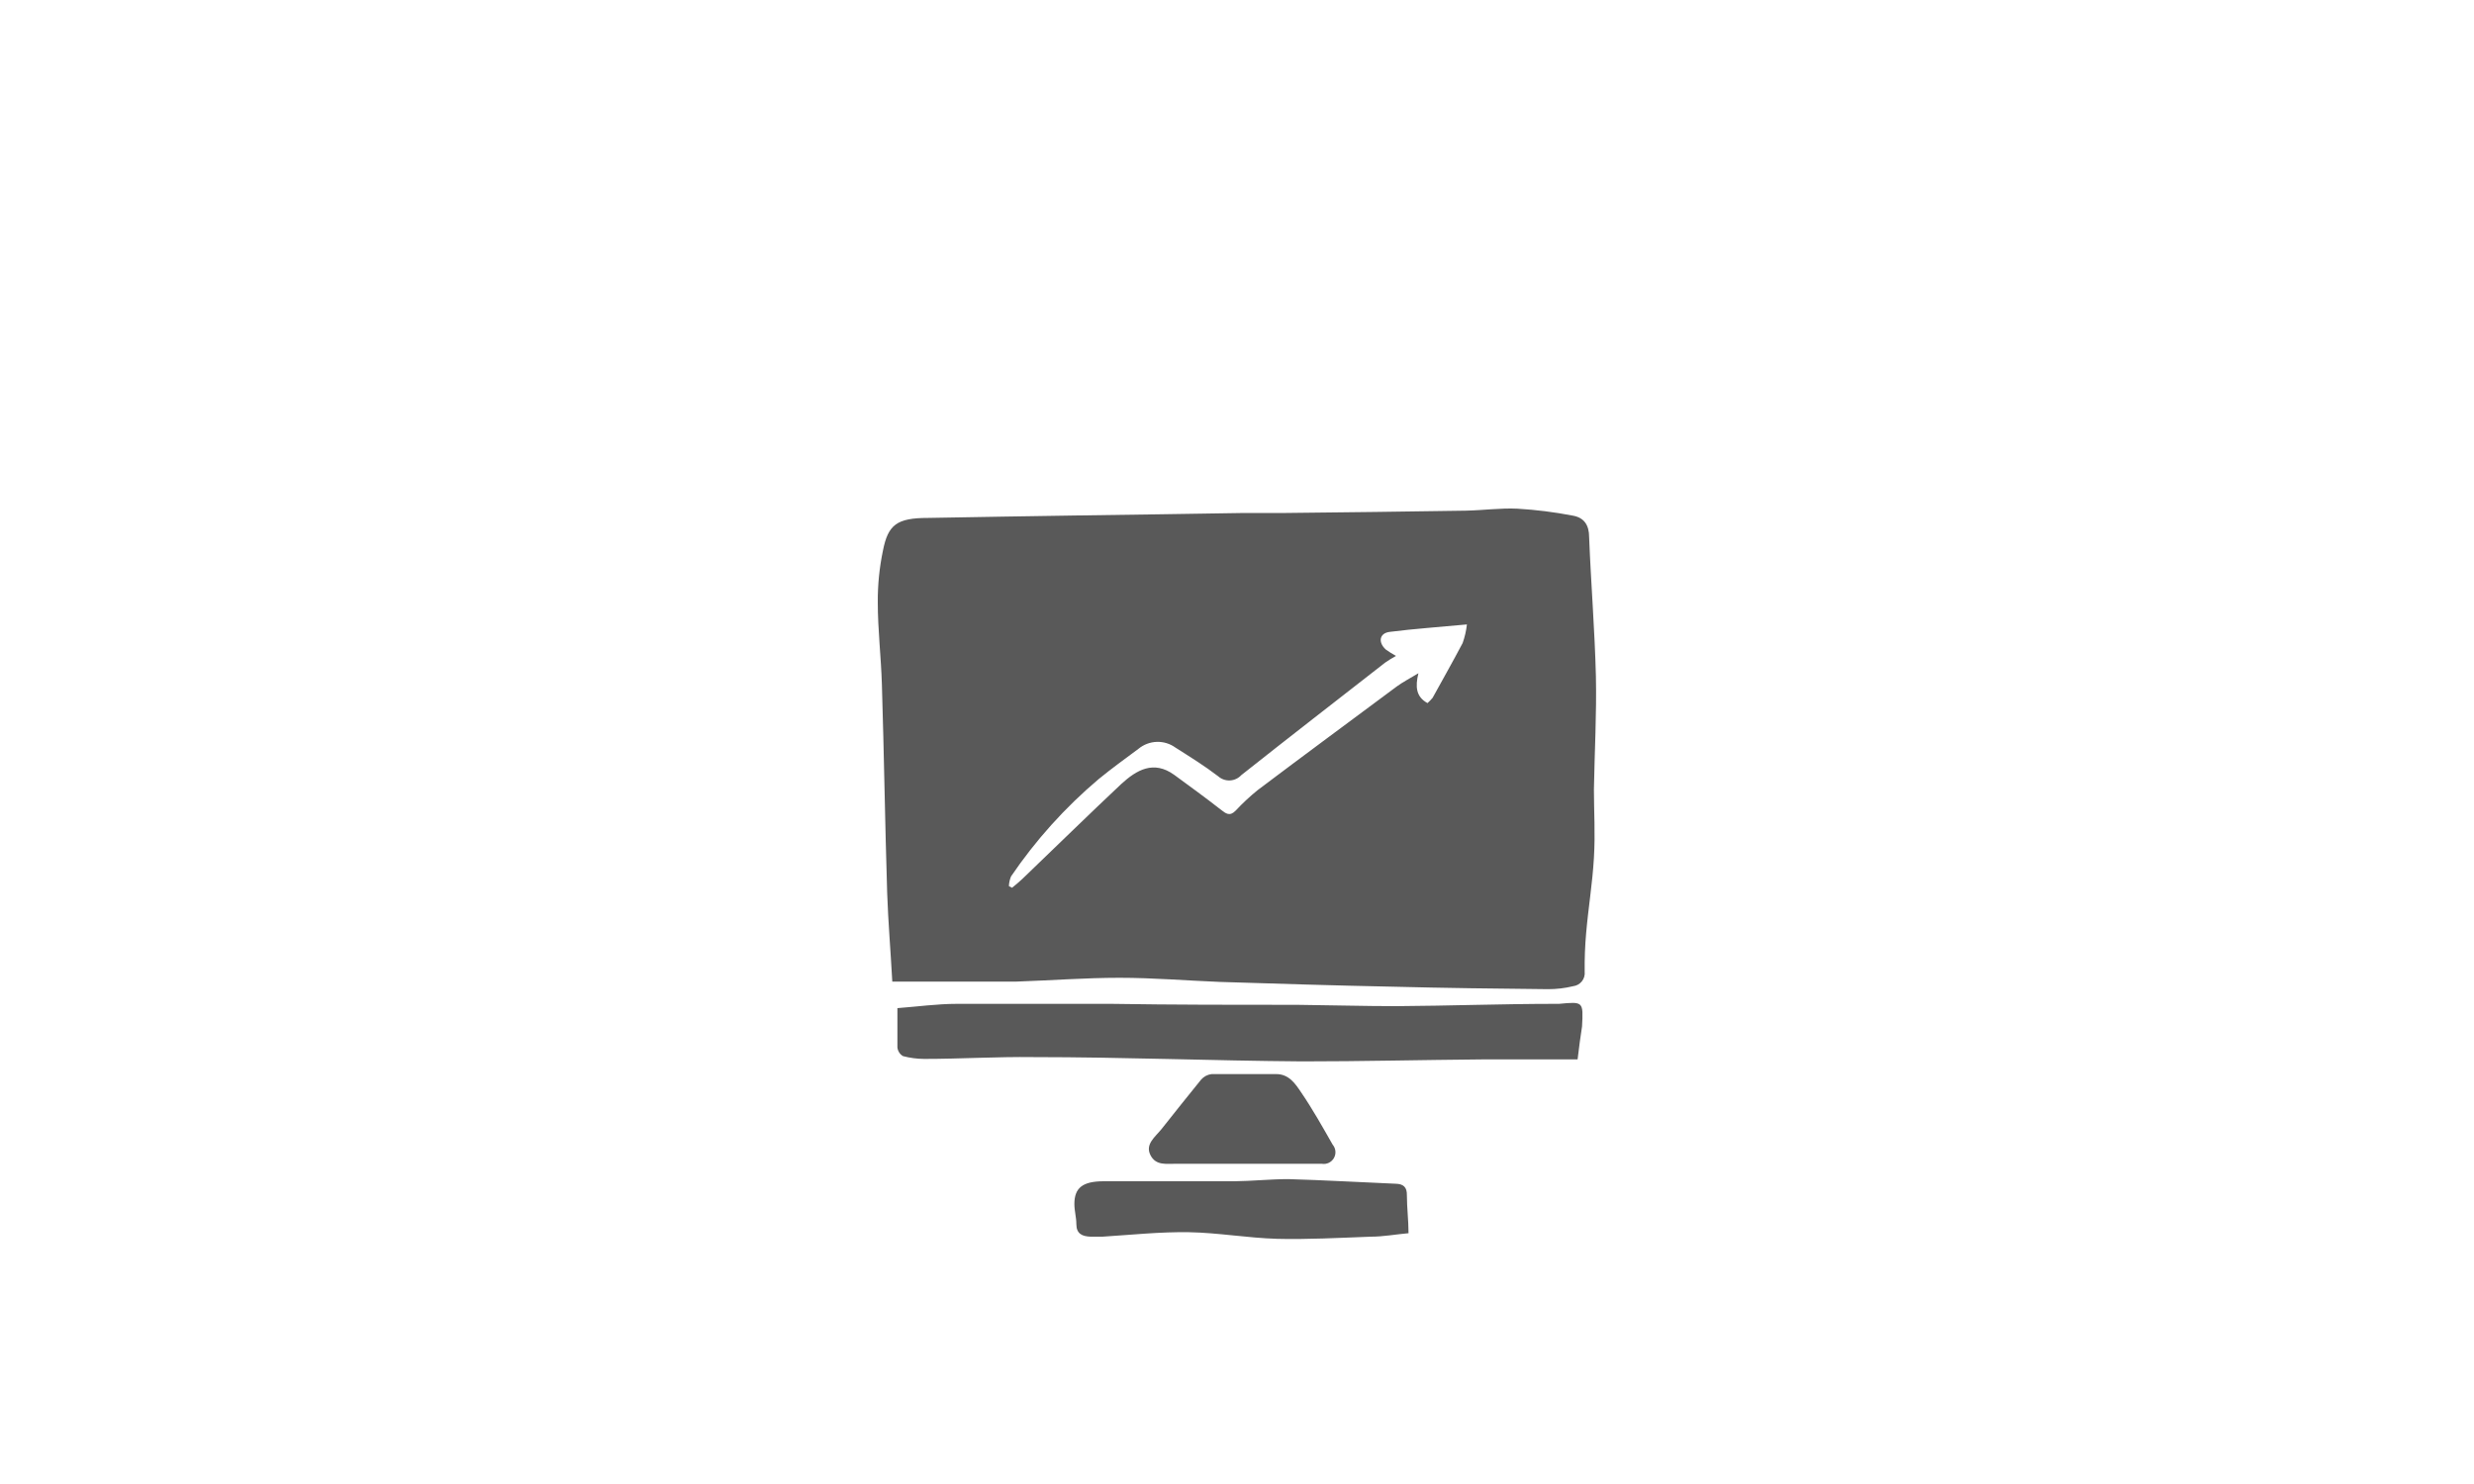 <svg width="150" height="90" viewBox="0 0 150 90" fill="none" xmlns="http://www.w3.org/2000/svg">
<g filter="url(#filter0_dd_204_130)">
<path d="M96.76 33C96.69 30.18 96.46 27.38 96.35 24.58C96.35 23.86 96.06 23.39 95.35 23.27C94.244 23.056 93.125 22.916 92 22.85C91 22.8 89.91 22.95 88.86 22.97C85.24 23.03 81.6 23.07 77.98 23.11C77.13 23.11 76.29 23.11 75.45 23.11C72.09 23.16 68.74 23.22 65.38 23.26C62.38 23.31 59.31 23.35 56.28 23.41C54.37 23.41 53.84 23.82 53.53 25.41C53.318 26.433 53.214 27.475 53.22 28.52C53.22 30.19 53.42 31.84 53.47 33.52C53.6 37.73 53.66 41.95 53.79 46.16C53.85 47.92 54 49.67 54.1 51.53H60.1C60.61 51.53 61.1 51.53 61.64 51.53C63.72 51.46 65.8 51.3 67.87 51.3C69.94 51.3 71.92 51.47 73.95 51.55C77.46 51.66 80.95 51.77 84.45 51.84C87.59 51.92 90.72 51.96 93.86 51.99C94.372 51.991 94.882 51.931 95.38 51.81C95.589 51.785 95.78 51.678 95.911 51.514C96.042 51.349 96.103 51.139 96.08 50.93C96.07 50.146 96.1 49.361 96.17 48.58C96.3 47.07 96.55 45.58 96.64 44.03C96.73 42.48 96.64 41.26 96.64 39.88C96.68 37.59 96.81 35.29 96.76 33ZM88.68 31C88.09 32.12 87.47 33.21 86.86 34.32C86.765 34.434 86.661 34.541 86.55 34.64C85.85 34.26 85.8 33.64 86 32.83C85.47 33.15 85.06 33.36 84.69 33.63C81.88 35.72 79.05 37.81 76.25 39.92C75.778 40.302 75.334 40.716 74.92 41.16C74.56 41.53 74.33 41.35 73.99 41.08C73.07 40.36 72.13 39.68 71.19 38.99C69.94 38.09 68.91 38.7 67.99 39.54C65.99 41.42 63.99 43.38 61.99 45.3C61.79 45.49 61.57 45.67 61.36 45.84L61.17 45.74C61.178 45.537 61.222 45.337 61.3 45.15C62.791 42.955 64.574 40.973 66.6 39.26C67.38 38.62 68.21 38.02 69.03 37.41C69.343 37.152 69.733 37.005 70.138 36.992C70.543 36.979 70.942 37.102 71.27 37.34C72.15 37.9 73.04 38.45 73.86 39.08C74.056 39.254 74.312 39.344 74.574 39.331C74.836 39.318 75.082 39.203 75.26 39.01C78.16 36.71 81.08 34.45 83.99 32.18C84.2 32.036 84.417 31.902 84.64 31.78C84.425 31.663 84.218 31.533 84.02 31.39C83.53 30.94 83.64 30.39 84.27 30.32C85.76 30.13 87.27 30.03 88.94 29.87C88.897 30.255 88.81 30.634 88.68 31Z" fill="#595959"/>
<path d="M94.53 52.88H94.31C91.1 52.88 87.89 53 84.68 53.02C82.68 53.02 80.68 52.96 78.68 52.94C74.92 52.94 71.15 52.94 67.38 52.88C64.26 52.88 61.15 52.88 58.03 52.88C56.82 52.88 55.61 53.05 54.41 53.14C54.41 54 54.41 54.76 54.41 55.52C54.421 55.629 54.457 55.734 54.516 55.826C54.575 55.918 54.655 55.995 54.75 56.05C55.171 56.161 55.605 56.218 56.04 56.22C58.24 56.22 60.45 56.08 62.66 56.11C68.09 56.11 73.52 56.33 78.95 56.37C82.58 56.37 86.2 56.28 89.82 56.25C91.75 56.25 93.69 56.25 95.65 56.25C95.74 55.46 95.83 54.85 95.92 54.25C96 52.74 96 52.74 94.53 52.88Z" fill="#595959"/>
<path d="M84.62 63.79C82.45 63.7 80.27 63.57 78.11 63.51C77.02 63.51 75.92 63.63 74.83 63.64C72.19 63.64 69.56 63.64 66.92 63.64C65.65 63.64 65.14 64.03 65.14 65.02C65.14 65.43 65.26 65.83 65.26 66.24C65.26 66.83 65.62 66.98 66.11 67H66.85C68.6 66.89 70.35 66.7 72.1 66.73C73.85 66.76 75.65 67.08 77.42 67.13C79.19 67.18 81.23 67.07 83.13 67C83.87 67 84.62 66.86 85.4 66.79C85.4 66.01 85.3 65.24 85.3 64.48C85.31 64 85.09 63.8 84.62 63.79Z" fill="#595959"/>
<path d="M71.29 62.58C72.72 62.58 74.13 62.58 75.56 62.58C76.99 62.58 78.61 62.58 80.14 62.58C80.284 62.605 80.431 62.584 80.563 62.522C80.695 62.459 80.804 62.358 80.876 62.231C80.948 62.105 80.98 61.959 80.966 61.814C80.953 61.668 80.894 61.531 80.8 61.42C80.19 60.35 79.58 59.26 78.89 58.25C78.54 57.73 78.15 57.13 77.36 57.14C76.06 57.14 74.75 57.14 73.46 57.14C73.212 57.169 72.983 57.291 72.82 57.48C72 58.48 71.22 59.48 70.42 60.48C70.04 60.95 69.42 61.39 69.75 62.05C70.08 62.71 70.73 62.57 71.29 62.58Z" fill="#595959"/>
</g>
<defs>
<filter id="filter0_dd_204_130" x="46" y="20" width="58" height="58" filterUnits="userSpaceOnUse" color-interpolation-filters="sRGB">
<feFlood flood-opacity="0" result="BackgroundImageFix"/>
<feColorMatrix in="SourceAlpha" type="matrix" values="0 0 0 0 0 0 0 0 0 0 0 0 0 0 0 0 0 0 127 0" result="hardAlpha"/>
<feOffset dy="4"/>
<feGaussianBlur stdDeviation="2"/>
<feComposite in2="hardAlpha" operator="out"/>
<feColorMatrix type="matrix" values="0 0 0 0 0 0 0 0 0 0 0 0 0 0 0 0 0 0 0.25 0"/>
<feBlend mode="normal" in2="BackgroundImageFix" result="effect1_dropShadow_204_130"/>
<feColorMatrix in="SourceAlpha" type="matrix" values="0 0 0 0 0 0 0 0 0 0 0 0 0 0 0 0 0 0 127 0" result="hardAlpha"/>
<feOffset dy="4"/>
<feGaussianBlur stdDeviation="2"/>
<feComposite in2="hardAlpha" operator="out"/>
<feColorMatrix type="matrix" values="0 0 0 0 0 0 0 0 0 0 0 0 0 0 0 0 0 0 0.25 0"/>
<feBlend mode="normal" in2="effect1_dropShadow_204_130" result="effect2_dropShadow_204_130"/>
<feBlend mode="normal" in="SourceGraphic" in2="effect2_dropShadow_204_130" result="shape"/>
</filter>
</defs>
</svg>
